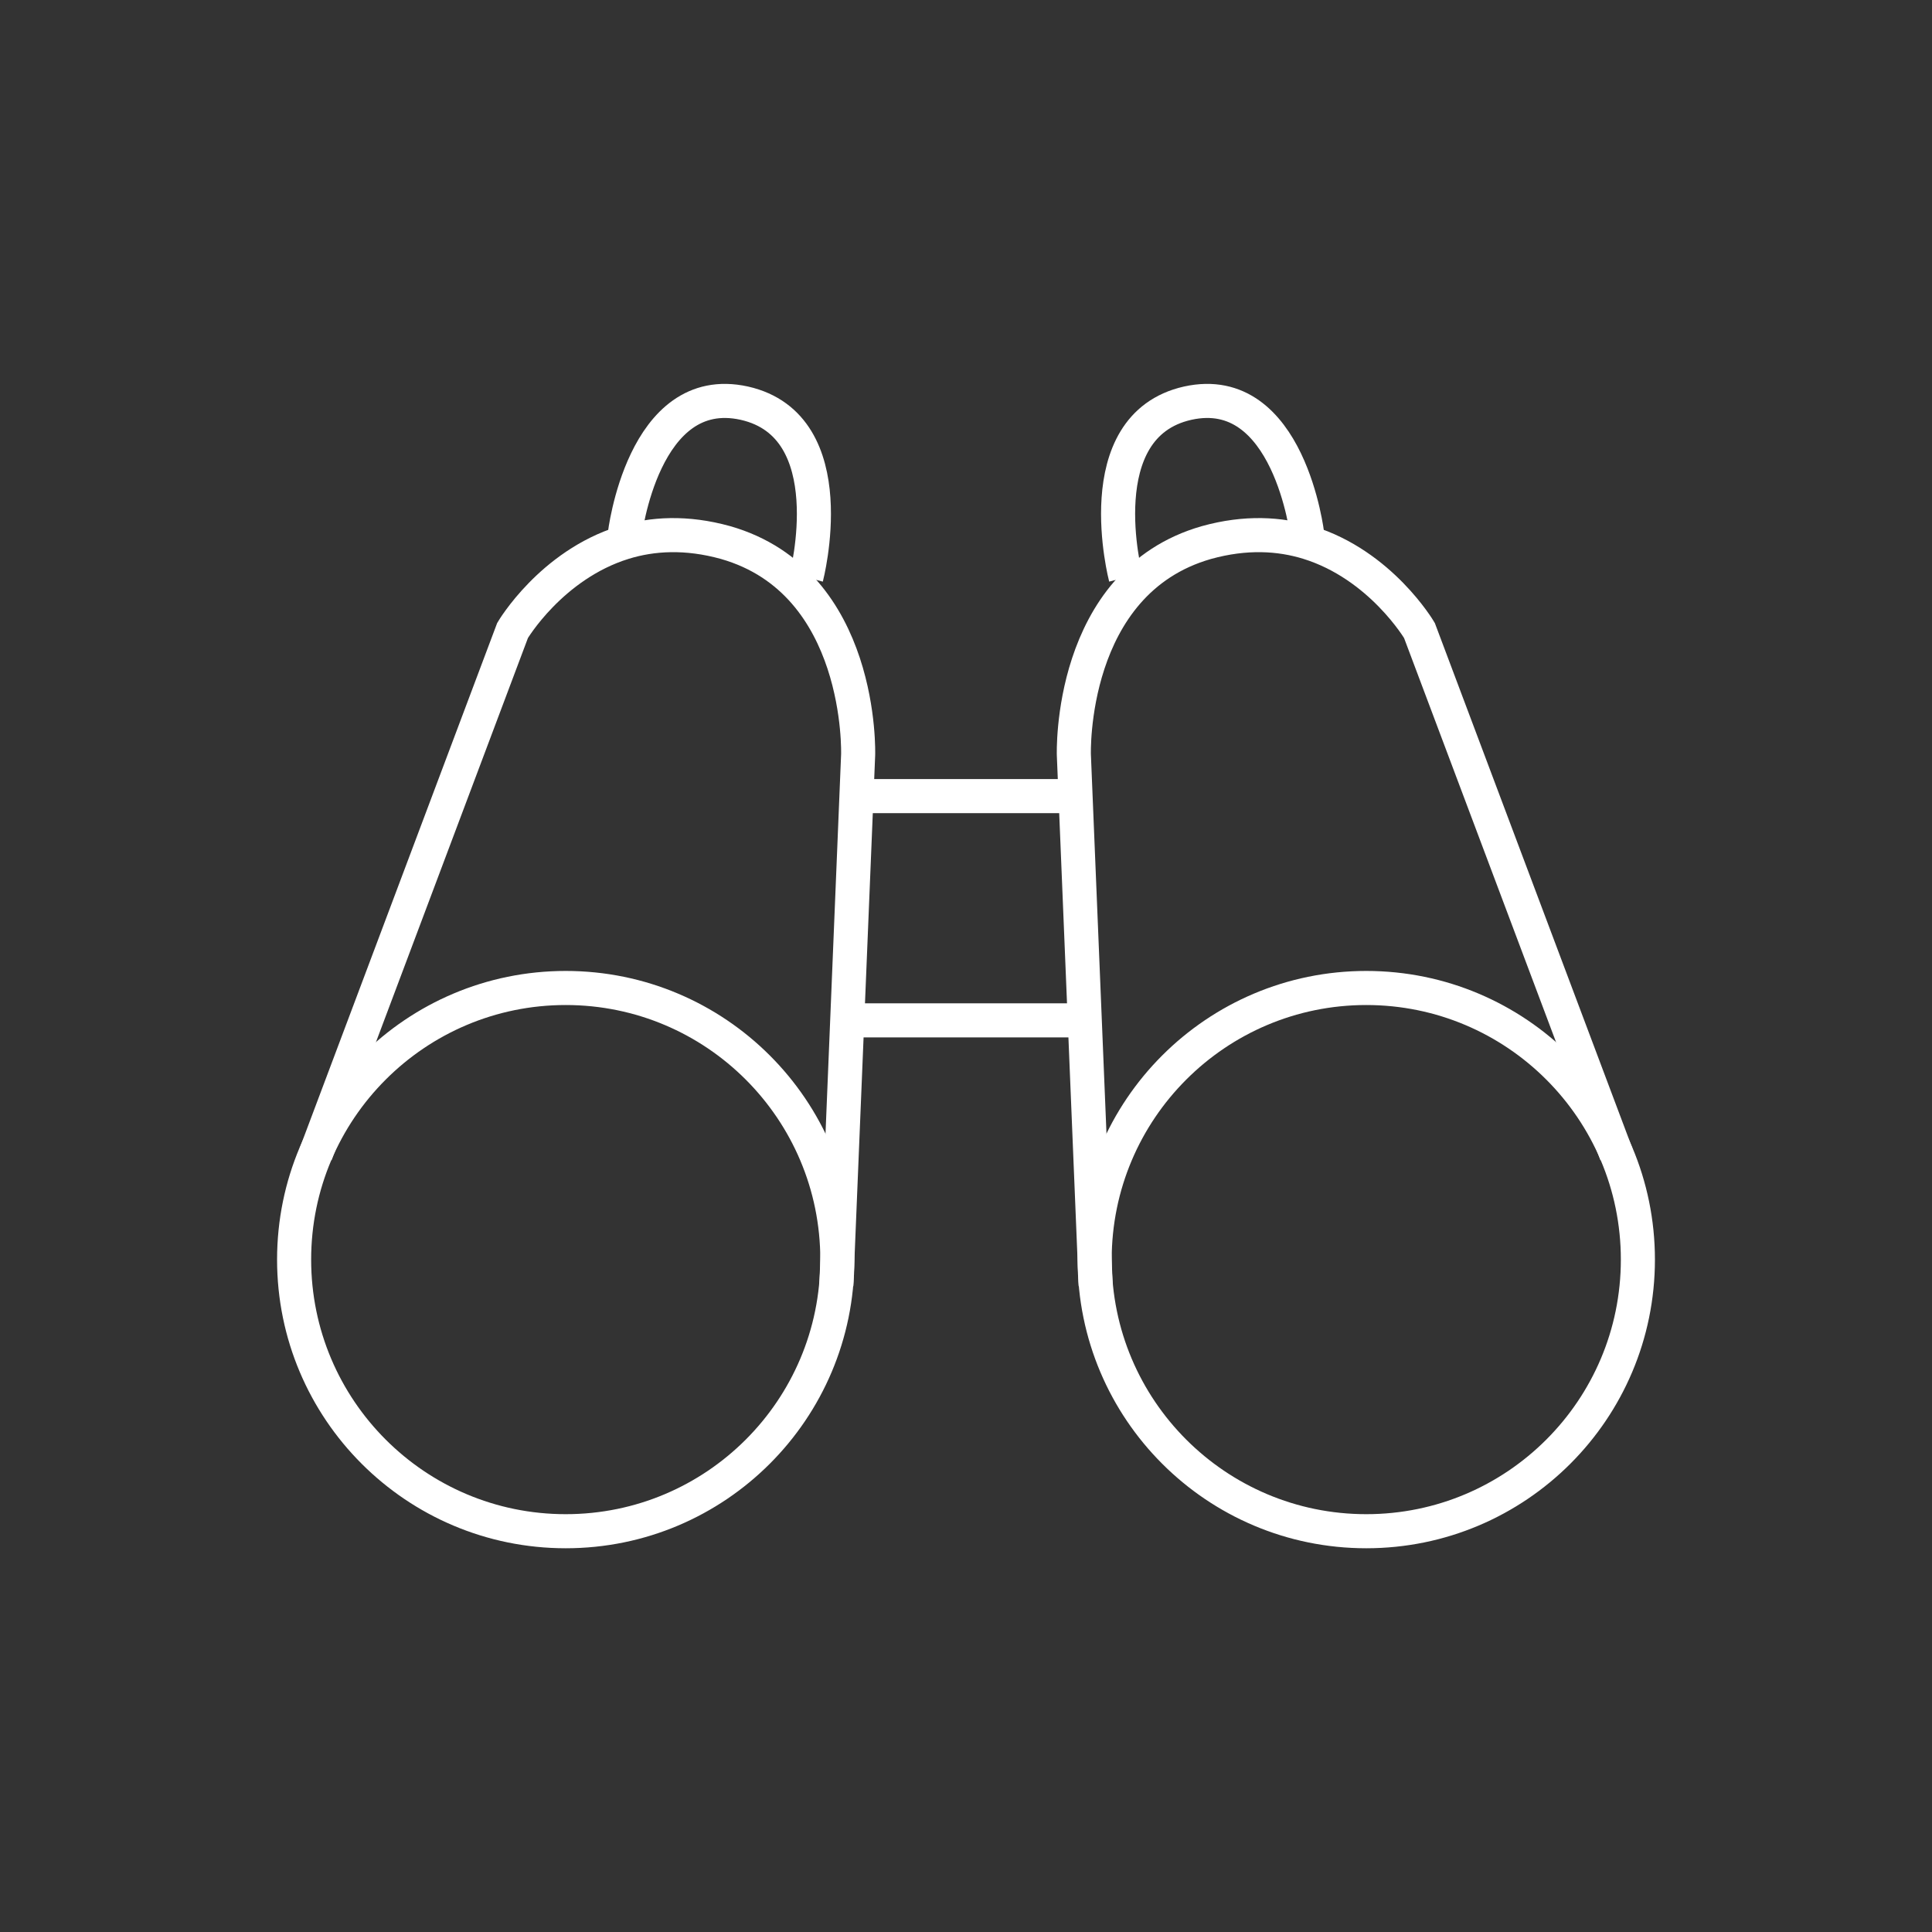 <svg xmlns="http://www.w3.org/2000/svg" xmlns:xlink="http://www.w3.org/1999/xlink" x="0px" y="0px" viewBox="0 0 56.69 56.69" style="enable-background:new 0 0 56.69 56.69;" xml:space="preserve"><rect x="0" y="0" width="56.69" height="56.69" fill="#333333" stroke="none"/><style type="text/css">	.st0{fill:#B1B3B6;}	.st1{fill:none;stroke:#FFFFFF;stroke-miterlimit:10;}	.st2{fill:#FFFFFF;}	.st3{fill:none;stroke:#FFFFFF;stroke-linecap:round;stroke-linejoin:round;stroke-miterlimit:10;}	.st4{fill:none;stroke:#FFFFFF;stroke-width:0.977;stroke-miterlimit:10;}	.st5{fill:none;stroke:#FFFFFF;stroke-width:0.963;stroke-miterlimit:10;}	.st6{fill:#E6C555;stroke:#FFFFFF;stroke-miterlimit:10;}	.st7{fill:none;stroke:#FFFFFF;stroke-miterlimit:10;stroke-dasharray:3.522,3.522;}	.st8{fill:none;stroke:#FFFFFF;stroke-miterlimit:10;stroke-dasharray:3.275,3.275;}	.st9{fill:none;stroke:#FFFFFF;stroke-miterlimit:10;stroke-dasharray:3.034,3.034;}	.st10{fill:none;stroke:#FFFFFF;stroke-linecap:round;stroke-miterlimit:10;}	.st11{fill-rule:evenodd;clip-rule:evenodd;fill:none;stroke:#FFFFFF;stroke-miterlimit:10;}	.st12{fill:#70ACAC;}	.st13{fill:#4666B0;}	.st14{fill:#8675B6;}	.st15{fill:#7E6EB2;}	.st16{fill:#FDBD5A;}	.st17{fill:#F8972D;}</style><g id="Laag_1">	<g>		<circle class="st1" cx="16.6" cy="36.96" r="7.97"></circle>		<path class="st1" d="M9.26,33.87l5.78-15.37c0,0,1.13-1.92,3.26-2.58c0.84-0.26,1.84-0.32,2.99,0c4.06,1.16,3.89,6.23,3.89,6.23   l-0.64,15.57"></path>		<path class="st1" d="M18.33,15.7c0,0,0.53-4.53,3.51-3.87c2.98,0.67,1.82,5.11,1.82,5.11"></path>		<circle class="st1" cx="40.09" cy="36.96" r="7.97"></circle>		<path class="st1" d="M47.43,33.87L41.65,18.5c0,0-1.13-1.92-3.26-2.58c-0.84-0.26-1.84-0.32-2.99,0   c-4.06,1.16-3.89,6.23-3.89,6.23l0.64,15.57"></path>		<path class="st1" d="M38.36,15.7c0,0-0.53-4.53-3.51-3.87c-2.98,0.67-1.82,5.11-1.82,5.11"></path>		<line class="st1" x1="25.18" y1="23.36" x2="31.51" y2="23.36"></line>		<line class="st1" x1="25.18" y1="29.94" x2="31.85" y2="29.94"></line>	</g></g><g id="Laag_2"></g></svg>